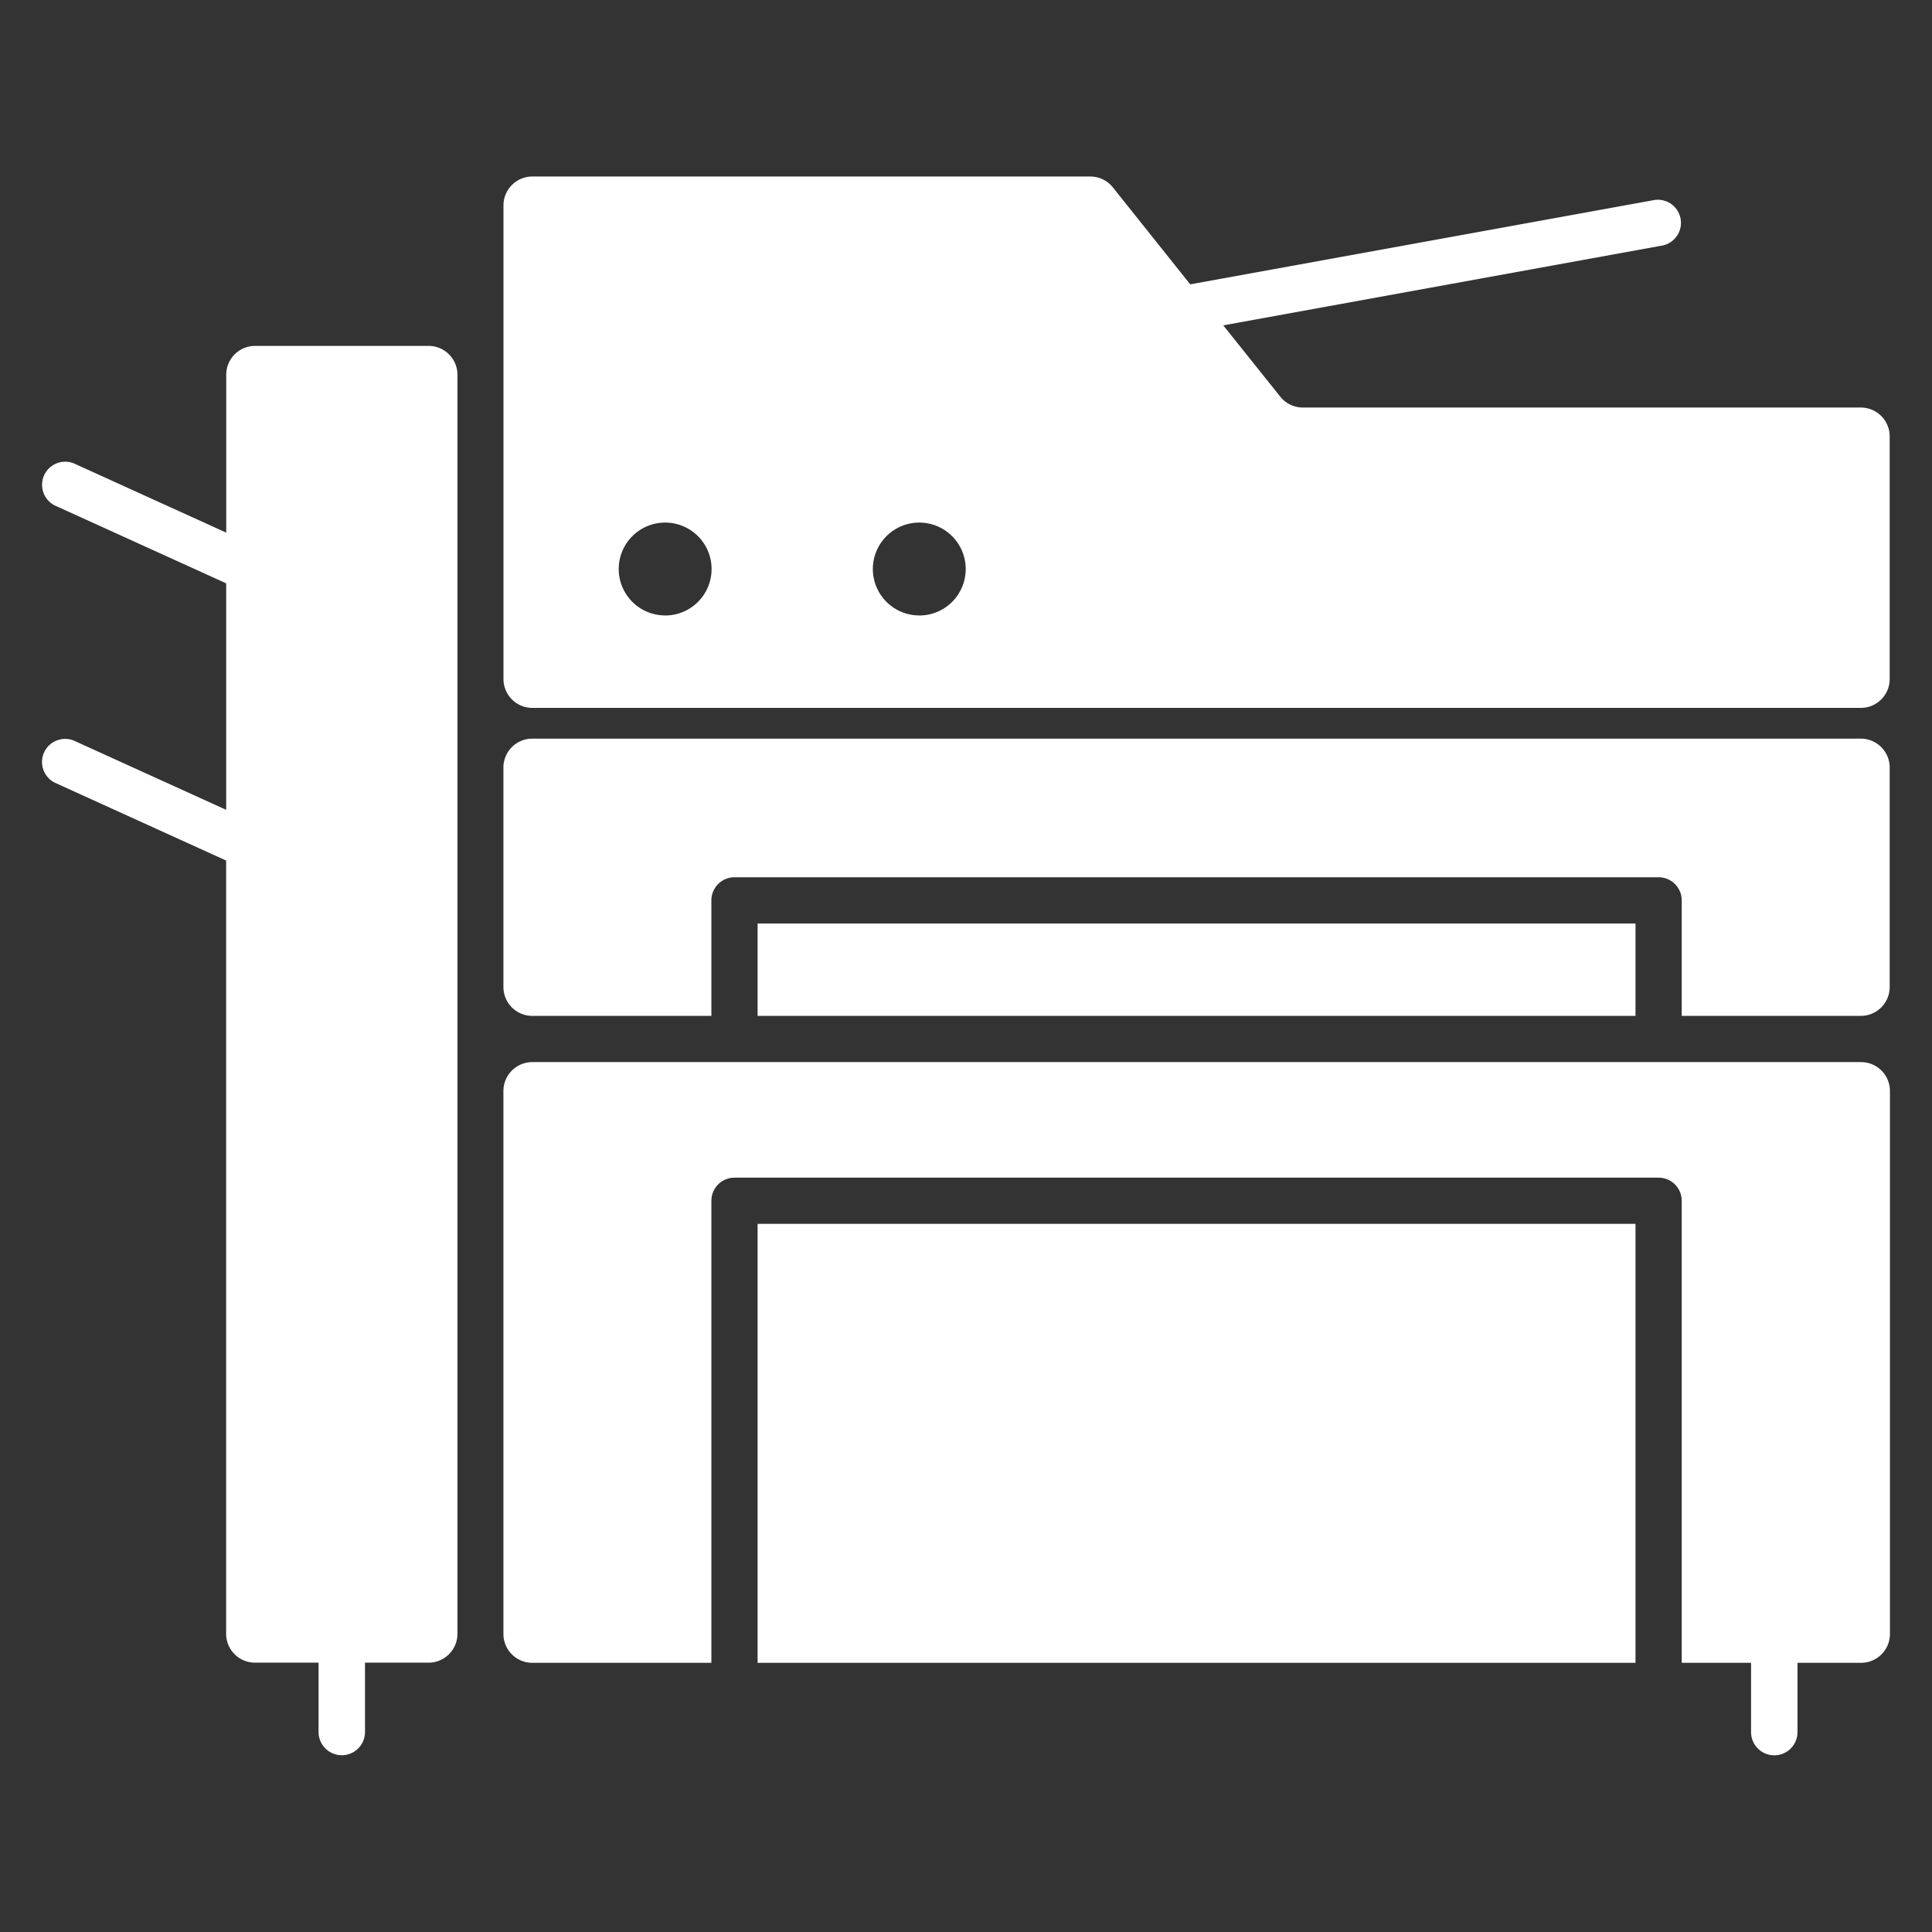 <?xml version="1.0" encoding="UTF-8" standalone="no"?>
<svg
   xmlns:dc="http://purl.org/dc/elements/1.1/"
   xmlns:cc="http://creativecommons.org/ns#"
   xmlns:rdf="http://www.w3.org/1999/02/22-rdf-syntax-ns#"
   xmlns:svg="http://www.w3.org/2000/svg"
   xmlns="http://www.w3.org/2000/svg"
   width="46"
   height="46"
   viewBox="0 0 12.171 12.171"
   version="1.1"
   id="svg1313">
  <rect x="0" y="0" width="12.171" height="12.171" fill="#333333" stroke="none"/>
  <defs
     id="defs1307" />
  <g
     transform="matrix(0.325,0,0,0.325,0.261,1.112)"
     id="g1117"
     style="fill:#ffffff">
    <path
       class="e"
       d="m 569.995,1007.813 h -3.359 a 0.56,0.56 0 0 0 -0.56,0.56 v 3.06 l -2.95,-1.341 a 0.448,0.448 0 0 0 -0.371,0.815 l 3.32,1.509 v 4.39 l -2.95,-1.341 a 0.448,0.448 0 0 0 -0.371,0.815 l 3.32,1.509 v 14.988 a 0.56,0.56 0 0 0 0.56,0.56 h 1.232 v 1.344 a 0.45,0.45 0 1 0 0.9,0 v -1.344 h 1.232 a 0.56,0.56 0 0 0 0.56,-0.56 v -24.406 a 0.56,0.56 0 0 0 -0.563,-0.558 z"
       transform="translate(-562.494,-1004.53)"
       id="path1105"
       style="fill:#ffffff" />
    <rect
       class="e"
       width="17.017"
       height="1.791"
       transform="translate(13.882,14.479)"
       id="rect1107"
       x="0"
       y="0"
       style="fill:#ffffff" />
    <path
       class="e"
       d="m 1057.559,1406.25 h -25.75 a 0.56,0.56 0 0 0 -0.56,0.56 v 4.254 a 0.56,0.56 0 0 0 0.56,0.56 h 3.471 v -2.239 a 0.448,0.448 0 0 1 0.448,-0.448 h 17.913 a 0.448,0.448 0 0 1 0.448,0.448 v 2.239 h 3.471 a 0.56,0.56 0 0 0 0.56,-0.56 v -4.254 a 0.56,0.56 0 0 0 -0.561,-0.56 z"
       transform="translate(-1022.294,-1395.354)"
       id="path1109"
       style="fill:#ffffff" />
    <rect
       class="e"
       width="17.017"
       height="8.509"
       transform="translate(13.882,20.301)"
       id="rect1111"
       x="0"
       y="0"
       style="fill:#ffffff" />
    <path
       class="e"
       d="m 1057.559,1734.375 h -25.75 a 0.56,0.56 0 0 0 -0.56,0.56 v 10.524 a 0.56,0.56 0 0 0 0.56,0.56 h 3.471 v -8.956 a 0.448,0.448 0 0 1 0.448,-0.448 h 17.913 a 0.448,0.448 0 0 1 0.448,0.448 v 8.956 h 1.344 v 1.343 a 0.45,0.45 0 1 0 0.9,0 v -1.343 h 1.232 a 0.56,0.56 0 0 0 0.56,-0.56 v -10.524 a 0.56,0.56 0 0 0 -0.566,-0.56 z"
       transform="translate(-1022.294,-1717.209)"
       id="path1113"
       style="fill:#ffffff" />
    <path
       class="e"
       d="m 1057.559,840.445 h -10.814 a 0.56,0.56 0 0 1 -0.437,-0.21 l -1.106,-1.383 8.52,-1.549 a 0.448,0.448 0 0 0 -0.16,-0.881 l -9,1.635 -1.5,-1.88 a 0.56,0.56 0 0 0 -0.437,-0.21 h -10.815 a 0.56,0.56 0 0 0 -0.56,0.56 v 9.18 a 0.56,0.56 0 0 0 0.56,0.56 h 25.75 a 0.56,0.56 0 0 0 0.56,-0.56 v -4.7 a 0.56,0.56 0 0 0 -0.561,-0.562 z m -23.175,4.03 a 0.9,0.9 0 1 1 0.9,-0.9 0.9,0.9 0 0 1 -0.899,0.901 z m 4.926,0 a 0.9,0.9 0 1 1 0.9,-0.9 0.9,0.9 0 0 1 -0.899,0.901 z"
       transform="translate(-1022.294,-835.967)"
       id="path1115"
       style="fill:#ffffff" />
  </g>
</svg>
